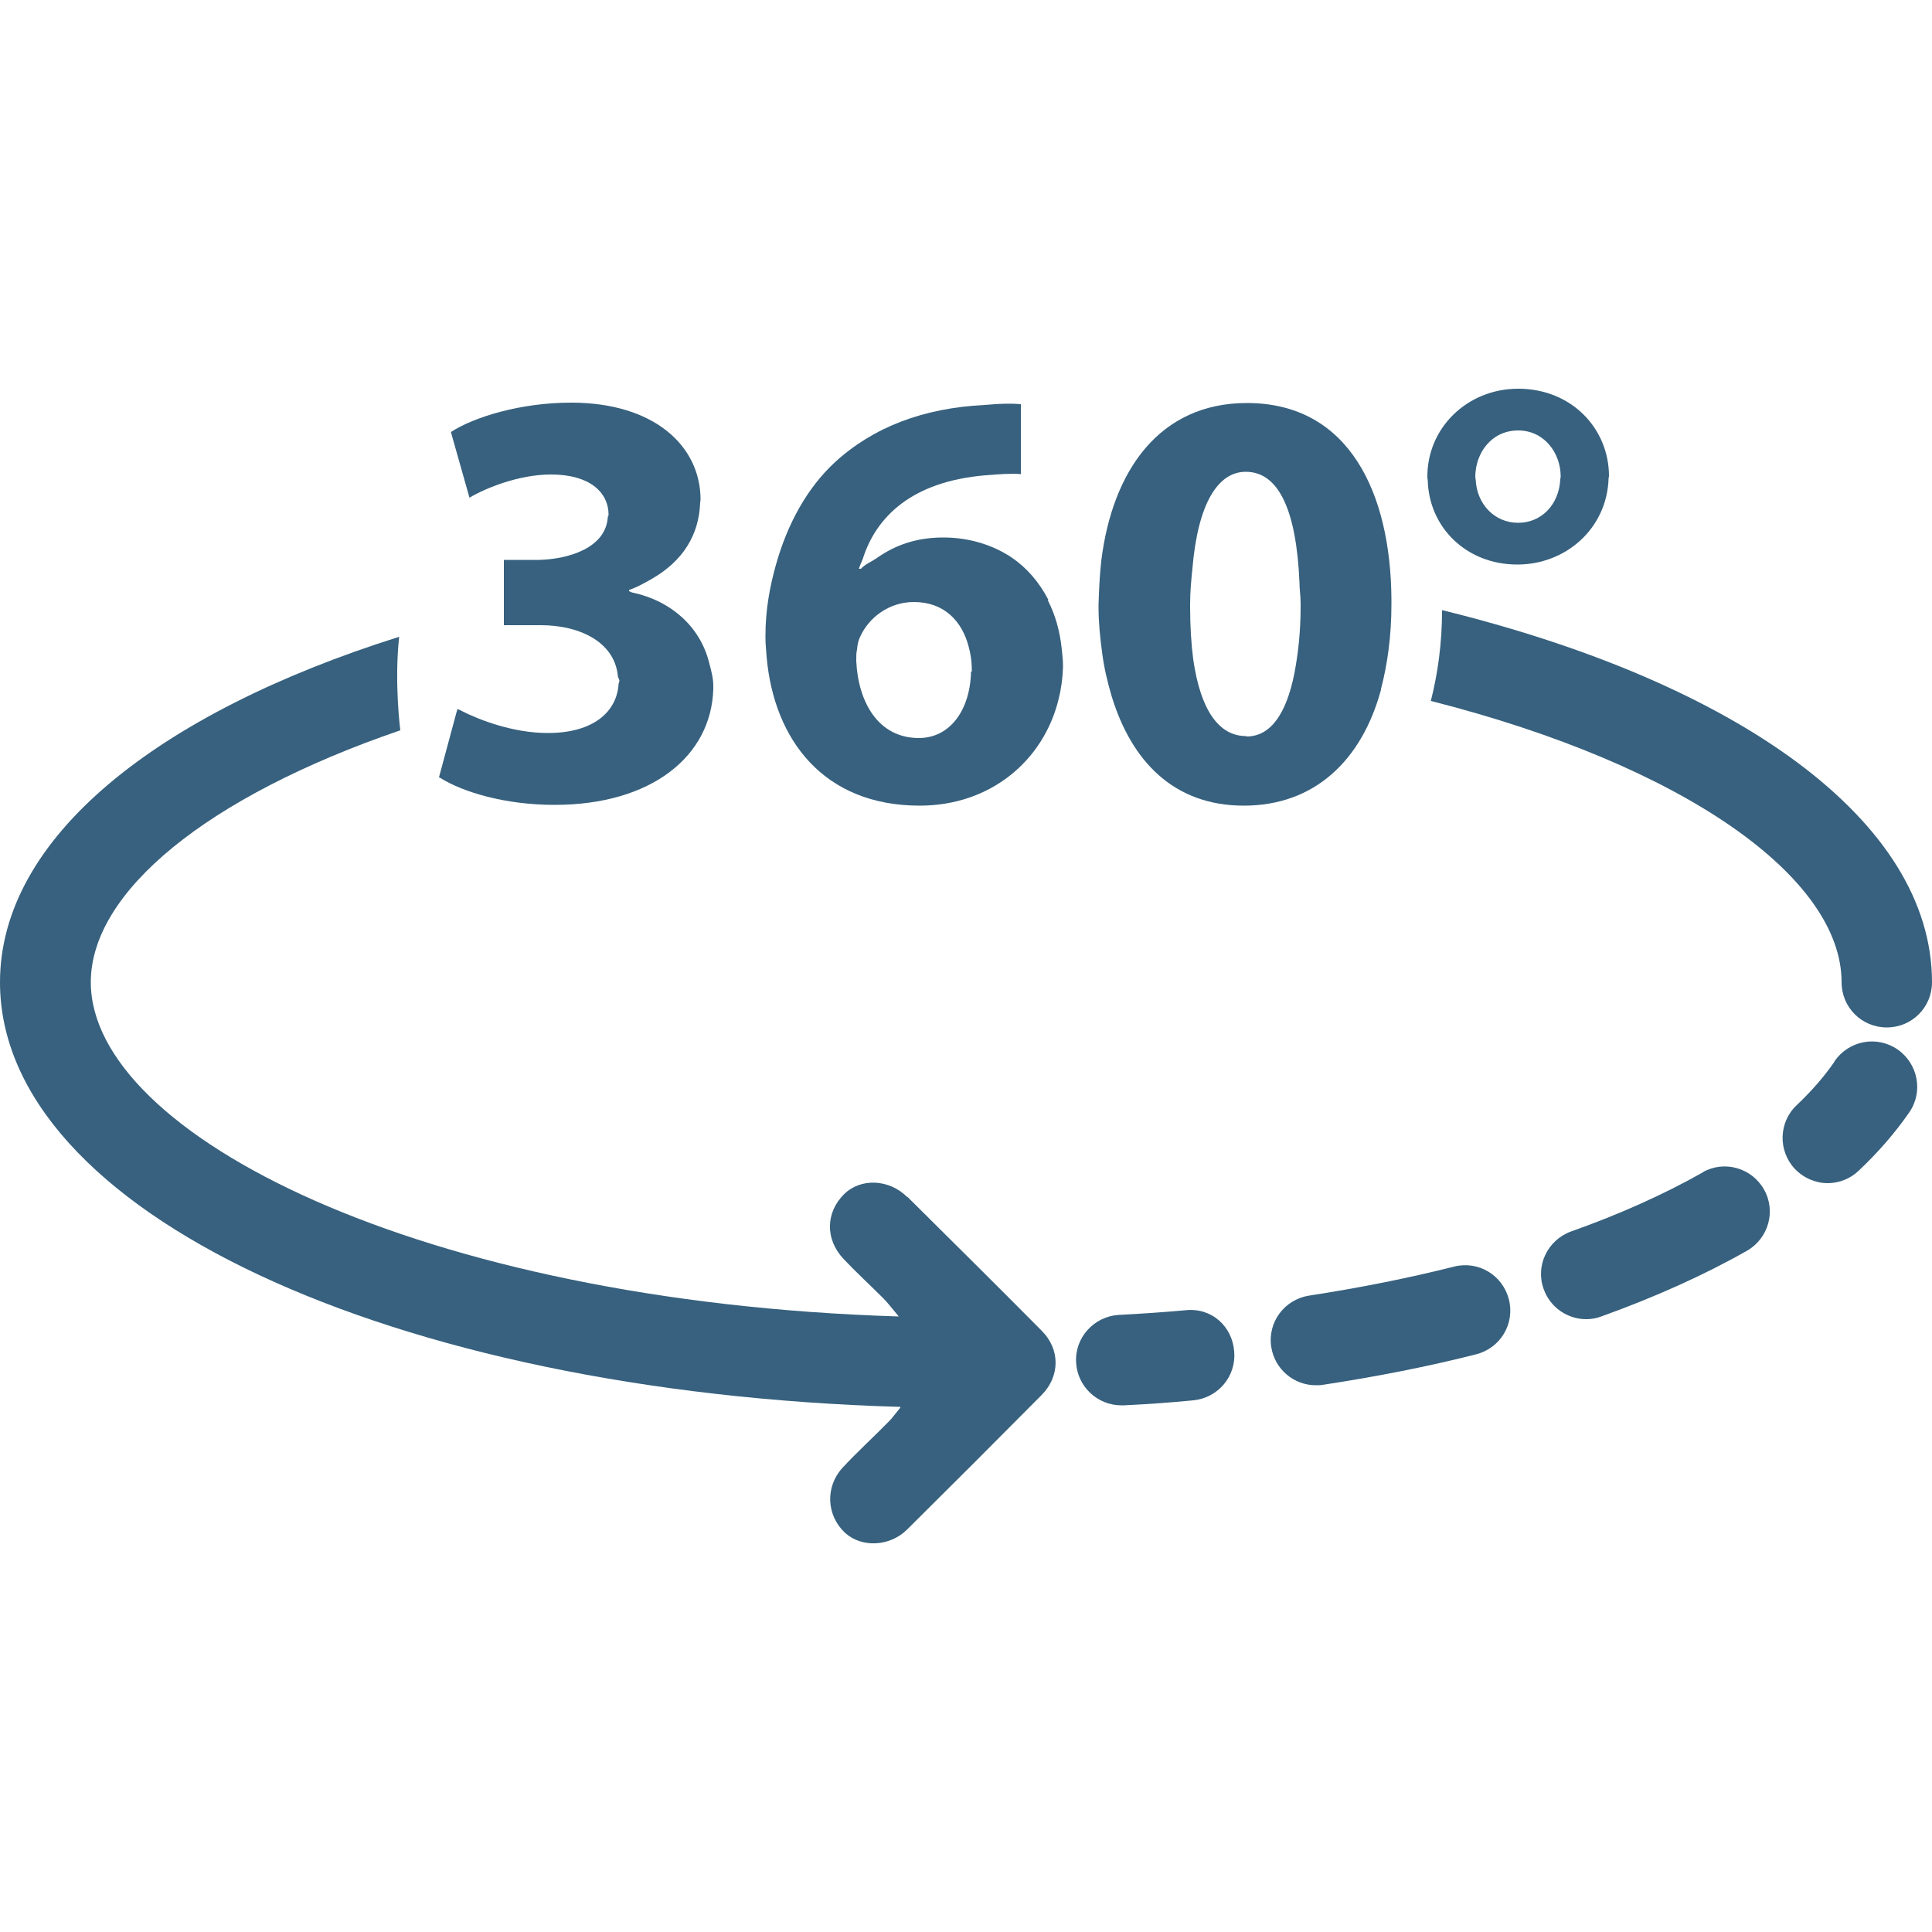 <?xml version="1.0" encoding="UTF-8"?>
<svg id="Calque_1" data-name="Calque 1" xmlns="http://www.w3.org/2000/svg" viewBox="0 0 50 50">
  <defs>
    <style>
      .cls-1 {
        fill: #37617e;
      }
    </style>
  </defs>
  <path class="cls-1" d="m37.32,15.79c0,.86-.11,1.64-.29,2.35,6.57,1.67,10.63,4.57,10.63,7.28,0,.65.52,1.17,1.17,1.17s1.17-.52,1.17-1.17c0-4.19-5.06-7.76-12.68-9.63Z"/>
  <path class="cls-1" d="m47.48,27.47c-.26.38-.59.76-.98,1.13-.47.44-.49,1.18-.05,1.65.23.24.54.37.85.37.29,0,.58-.11.8-.32.51-.48.95-.99,1.31-1.51.37-.53.23-1.26-.3-1.63-.54-.37-1.26-.23-1.63.3Z"/>
  <path class="cls-1" d="m37.63,32.78c-1.19.3-2.45.55-3.75.75-.64.1-1.08.69-.98,1.33.09.58.59.99,1.15.99.06,0,.12,0,.18-.01,1.38-.21,2.71-.47,3.97-.79.63-.16,1.01-.79.85-1.42s-.79-1.01-1.42-.85Z"/>
  <path class="cls-1" d="m44.07,30.34c-.99.56-2.14,1.08-3.41,1.53-.61.22-.93.89-.71,1.49.17.48.62.78,1.1.78.13,0,.26-.02.39-.07,1.39-.5,2.66-1.07,3.77-1.7.56-.32.76-1.03.44-1.59-.32-.56-1.03-.76-1.59-.44Z"/>
  <path class="cls-1" d="m30.67,33.91c-.56.05-1.14.09-1.72.12-.64.04-1.14.59-1.1,1.23.03.62.55,1.11,1.17,1.11.02,0,.04,0,.06,0,.61-.03,1.21-.07,1.8-.13.64-.06,1.12-.62,1.06-1.27-.05-.64-.58-1.14-1.27-1.06Z"/>
  <path class="cls-1" d="m23.48,30.98c-.47-.47-1.21-.5-1.64-.07-.47.47-.49,1.16-.01,1.67.33.35.69.68,1.03,1.02.12.12.23.27.4.47-12.4-.38-20.91-4.72-20.91-8.65,0-2.33,2.99-4.8,8.01-6.52,0,0-.16-1.22-.03-2.42C4.05,18.46,0,21.69,0,25.42c0,5.93,10.11,10.61,23.3,10.99,0,0,0,.02,0,.02-.14.17-.21.27-.28.34-.4.41-.83.8-1.22,1.22-.45.5-.41,1.23.07,1.68.43.39,1.16.36,1.61-.09,1.16-1.15,2.32-2.31,3.47-3.47.49-.49.49-1.19.01-1.67-1.15-1.16-2.31-2.31-3.47-3.46Z"/>
  <path class="cls-1" d="m14.17,18.97c-.89,0-1.77-.34-2.22-.57-.03-.02-.08-.04-.11-.05l-.03.1-.45,1.67s.02,0,.03.01c.59.37,1.68.7,2.96.7,2.51,0,4.06-1.26,4.11-3,0-.03,0-.05,0-.08,0-.22-.06-.41-.11-.61-.24-.94-1-1.59-1.96-1.8-.04,0-.07-.03-.11-.04v-.03c.22-.08.4-.18.59-.29.8-.46,1.22-1.13,1.25-1.97,0-.03.01-.05.01-.08,0-1.38-1.19-2.51-3.35-2.51-1.3,0-2.51.37-3.11.76l.03.11.45,1.59c.42-.25,1.28-.6,2.11-.6.99,0,1.49.45,1.49,1.05,0,.02-.02.03-.02.05-.05.8-1.01,1.09-1.78,1.11h-.91v1.69h.96c.98,0,1.9.42,1.99,1.31,0,.05.04.08.04.13,0,.02-.01.04-.02.07-.04.72-.64,1.28-1.83,1.28Z"/>
  <path class="cls-1" d="m27.13,15.52c-.24-.46-.56-.83-.96-1.1-.5-.33-1.11-.51-1.76-.51-.73,0-1.28.22-1.73.54-.13.09-.29.15-.4.27,0,0,0,0,0,0h-.05c.02-.09.07-.17.1-.26.34-1.07,1.25-2,3.18-2.16.37-.03.65-.05.91-.03h0v-1.81c-.23-.02-.51-.02-.94.02-1.58.08-2.88.57-3.88,1.49-.71.66-1.22,1.58-1.52,2.65-.16.57-.27,1.17-.27,1.83,0,.02,0,.05,0,.07,0,.16.02.32.03.48.19,2.15,1.48,3.85,3.96,3.85,1.84,0,3.2-1.17,3.59-2.73.07-.27.11-.55.12-.85,0-.02,0-.04,0-.06,0-.14-.02-.27-.03-.4-.05-.48-.17-.9-.36-1.27Zm-2,1.86c-.02.99-.54,1.72-1.35,1.72-1.06,0-1.57-.94-1.62-1.99,0-.01,0-.02,0-.04,0-.1,0-.18.02-.26.01-.14.04-.25.08-.33.23-.51.76-.9,1.39-.9.79,0,1.25.5,1.42,1.16.05.18.08.38.08.58,0,.02,0,.04,0,.06Z"/>
  <path class="cls-1" d="m35.74,17.83c.17-.65.27-1.38.27-2.19,0-.02,0-.04,0-.06,0-.03,0-.05,0-.08-.02-2.72-1.08-5.07-3.74-5.07-2.25,0-3.48,1.73-3.77,4.09-.03.28-.05.57-.06.86,0,.09-.01.17-.01.27,0,.02,0,.04,0,.06,0,.4.04.78.09,1.16.05.4.14.78.25,1.15.51,1.67,1.6,2.83,3.42,2.83s3.05-1.16,3.55-3Zm-3.49,1.22c-.7,0-1.18-.66-1.37-1.99-.05-.39-.08-.84-.08-1.35,0-.02,0-.04,0-.06,0-.36.03-.64.06-.94.14-1.66.65-2.5,1.38-2.5.86,0,1.31,1.01,1.39,2.86,0,.19.03.34.03.55,0,.02,0,.04,0,.07,0,.7-.07,1.25-.16,1.73-.21,1.06-.62,1.64-1.24,1.64Z"/>
  <path class="cls-1" d="m39.27,14.61c1.25,0,2.32-.93,2.36-2.23,0-.02.01-.04.01-.06,0-1.22-.96-2.26-2.35-2.26-1.32,0-2.37,1.02-2.35,2.31,0,.02.01.04.01.06.03,1.21.99,2.18,2.32,2.18Zm1.11-2.21c-.03.65-.48,1.13-1.09,1.13s-1.07-.48-1.1-1.12c0-.02-.01-.04-.01-.06,0-.64.43-1.21,1.11-1.21s1.1.59,1.1,1.19c0,.02,0,.04-.01.06Z"/>
</svg>